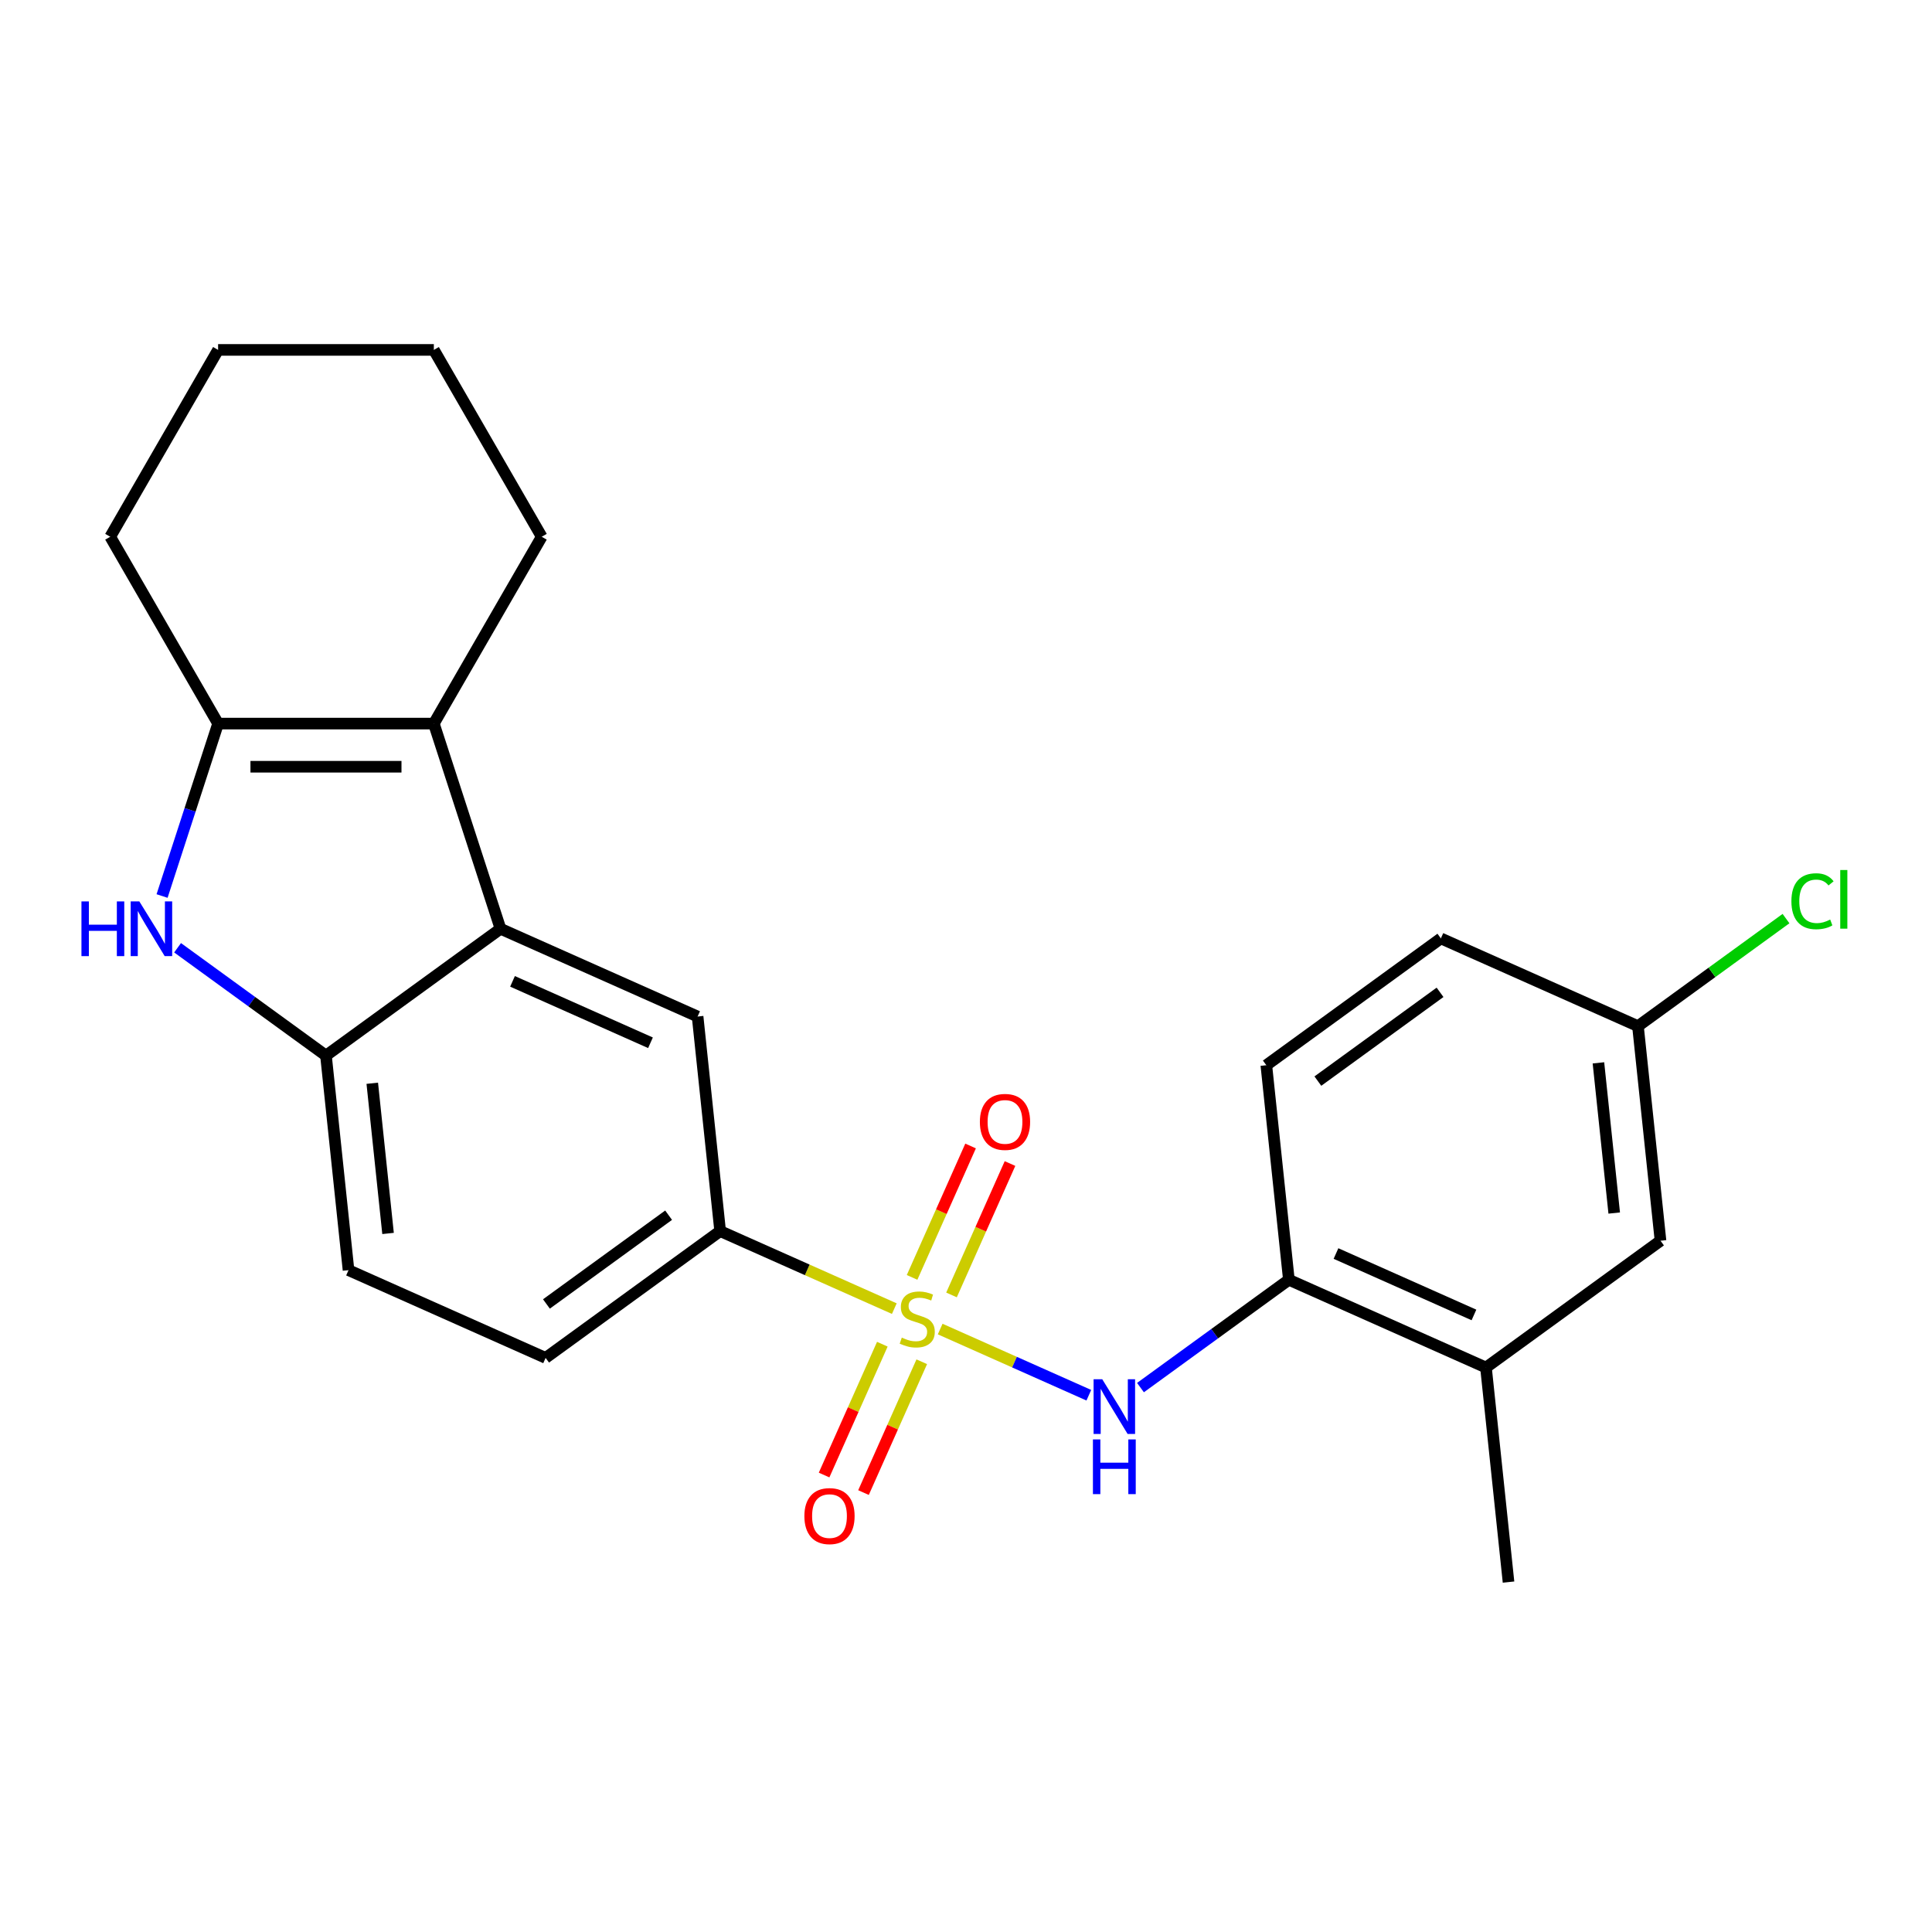 <?xml version='1.0' encoding='iso-8859-1'?>
<svg version='1.1' baseProfile='full'
              xmlns='http://www.w3.org/2000/svg'
                      xmlns:rdkit='http://www.rdkit.org/xml'
                      xmlns:xlink='http://www.w3.org/1999/xlink'
                  xml:space='preserve'
width='1000px' height='1000px' viewBox='0 0 1000 1000'>
<!-- END OF HEADER -->
<rect style='opacity:1.0;fill:#FFFFFF;stroke:none' width='1000' height='1000' x='0' y='0'> </rect>
<path class='bond-4' d='M 486.636,687.914 L 525.104,705.041' style='fill:none;fill-rule:evenodd;stroke:#CCCC00;stroke-width:6px;stroke-linecap:butt;stroke-linejoin:miter;stroke-opacity:1' />
<path class='bond-4' d='M 525.104,705.041 L 563.572,722.168' style='fill:none;fill-rule:evenodd;stroke:#0000FF;stroke-width:6px;stroke-linecap:butt;stroke-linejoin:miter;stroke-opacity:1' />
<path class='bond-6' d='M 462.893,677.343 L 417.821,657.276' style='fill:none;fill-rule:evenodd;stroke:#CCCC00;stroke-width:6px;stroke-linecap:butt;stroke-linejoin:miter;stroke-opacity:1' />
<path class='bond-6' d='M 417.821,657.276 L 372.75,637.209' style='fill:none;fill-rule:evenodd;stroke:#000000;stroke-width:6px;stroke-linecap:butt;stroke-linejoin:miter;stroke-opacity:1' />
<path class='bond-9' d='M 456.695,695.758 L 441.621,729.615' style='fill:none;fill-rule:evenodd;stroke:#CCCC00;stroke-width:6px;stroke-linecap:butt;stroke-linejoin:miter;stroke-opacity:1' />
<path class='bond-9' d='M 441.621,729.615 L 426.547,763.473' style='fill:none;fill-rule:evenodd;stroke:#FF0000;stroke-width:6px;stroke-linecap:butt;stroke-linejoin:miter;stroke-opacity:1' />
<path class='bond-9' d='M 477.098,704.842 L 462.024,738.699' style='fill:none;fill-rule:evenodd;stroke:#CCCC00;stroke-width:6px;stroke-linecap:butt;stroke-linejoin:miter;stroke-opacity:1' />
<path class='bond-9' d='M 462.024,738.699 L 446.949,772.557' style='fill:none;fill-rule:evenodd;stroke:#FF0000;stroke-width:6px;stroke-linecap:butt;stroke-linejoin:miter;stroke-opacity:1' />
<path class='bond-10' d='M 492.496,670.259 L 507.636,636.252' style='fill:none;fill-rule:evenodd;stroke:#CCCC00;stroke-width:6px;stroke-linecap:butt;stroke-linejoin:miter;stroke-opacity:1' />
<path class='bond-10' d='M 507.636,636.252 L 522.777,602.245' style='fill:none;fill-rule:evenodd;stroke:#FF0000;stroke-width:6px;stroke-linecap:butt;stroke-linejoin:miter;stroke-opacity:1' />
<path class='bond-10' d='M 472.093,661.175 L 487.234,627.168' style='fill:none;fill-rule:evenodd;stroke:#CCCC00;stroke-width:6px;stroke-linecap:butt;stroke-linejoin:miter;stroke-opacity:1' />
<path class='bond-10' d='M 487.234,627.168 L 502.374,593.161' style='fill:none;fill-rule:evenodd;stroke:#FF0000;stroke-width:6px;stroke-linecap:butt;stroke-linejoin:miter;stroke-opacity:1' />
<path class='bond-0' d='M 91.911,490.563 L 130.316,518.466' style='fill:none;fill-rule:evenodd;stroke:#0000FF;stroke-width:6px;stroke-linecap:butt;stroke-linejoin:miter;stroke-opacity:1' />
<path class='bond-0' d='M 130.316,518.466 L 168.721,546.369' style='fill:none;fill-rule:evenodd;stroke:#000000;stroke-width:6px;stroke-linecap:butt;stroke-linejoin:miter;stroke-opacity:1' />
<path class='bond-25' d='M 83.887,463.78 L 98.387,419.154' style='fill:none;fill-rule:evenodd;stroke:#0000FF;stroke-width:6px;stroke-linecap:butt;stroke-linejoin:miter;stroke-opacity:1' />
<path class='bond-25' d='M 98.387,419.154 L 112.887,374.528' style='fill:none;fill-rule:evenodd;stroke:#000000;stroke-width:6px;stroke-linecap:butt;stroke-linejoin:miter;stroke-opacity:1' />
<path class='bond-1' d='M 259.063,480.732 L 361.077,526.151' style='fill:none;fill-rule:evenodd;stroke:#000000;stroke-width:6px;stroke-linecap:butt;stroke-linejoin:miter;stroke-opacity:1' />
<path class='bond-1' d='M 265.281,507.948 L 336.691,539.741' style='fill:none;fill-rule:evenodd;stroke:#000000;stroke-width:6px;stroke-linecap:butt;stroke-linejoin:miter;stroke-opacity:1' />
<path class='bond-2' d='M 259.063,480.732 L 224.555,374.528' style='fill:none;fill-rule:evenodd;stroke:#000000;stroke-width:6px;stroke-linecap:butt;stroke-linejoin:miter;stroke-opacity:1' />
<path class='bond-24' d='M 259.063,480.732 L 168.721,546.369' style='fill:none;fill-rule:evenodd;stroke:#000000;stroke-width:6px;stroke-linecap:butt;stroke-linejoin:miter;stroke-opacity:1' />
<path class='bond-3' d='M 224.555,374.528 L 112.887,374.528' style='fill:none;fill-rule:evenodd;stroke:#000000;stroke-width:6px;stroke-linecap:butt;stroke-linejoin:miter;stroke-opacity:1' />
<path class='bond-3' d='M 207.805,396.862 L 129.637,396.862' style='fill:none;fill-rule:evenodd;stroke:#000000;stroke-width:6px;stroke-linecap:butt;stroke-linejoin:miter;stroke-opacity:1' />
<path class='bond-18' d='M 224.555,374.528 L 280.39,277.82' style='fill:none;fill-rule:evenodd;stroke:#000000;stroke-width:6px;stroke-linecap:butt;stroke-linejoin:miter;stroke-opacity:1' />
<path class='bond-20' d='M 112.887,374.528 L 57.052,277.82' style='fill:none;fill-rule:evenodd;stroke:#000000;stroke-width:6px;stroke-linecap:butt;stroke-linejoin:miter;stroke-opacity:1' />
<path class='bond-8' d='M 590.311,718.217 L 628.716,690.314' style='fill:none;fill-rule:evenodd;stroke:#0000FF;stroke-width:6px;stroke-linecap:butt;stroke-linejoin:miter;stroke-opacity:1' />
<path class='bond-8' d='M 628.716,690.314 L 667.121,662.411' style='fill:none;fill-rule:evenodd;stroke:#000000;stroke-width:6px;stroke-linecap:butt;stroke-linejoin:miter;stroke-opacity:1' />
<path class='bond-5' d='M 168.721,546.369 L 180.394,657.426' style='fill:none;fill-rule:evenodd;stroke:#000000;stroke-width:6px;stroke-linecap:butt;stroke-linejoin:miter;stroke-opacity:1' />
<path class='bond-5' d='M 192.683,560.693 L 200.854,638.433' style='fill:none;fill-rule:evenodd;stroke:#000000;stroke-width:6px;stroke-linecap:butt;stroke-linejoin:miter;stroke-opacity:1' />
<path class='bond-7' d='M 372.75,637.209 L 361.077,526.151' style='fill:none;fill-rule:evenodd;stroke:#000000;stroke-width:6px;stroke-linecap:butt;stroke-linejoin:miter;stroke-opacity:1' />
<path class='bond-14' d='M 372.75,637.209 L 282.408,702.846' style='fill:none;fill-rule:evenodd;stroke:#000000;stroke-width:6px;stroke-linecap:butt;stroke-linejoin:miter;stroke-opacity:1' />
<path class='bond-14' d='M 346.071,628.986 L 282.832,674.932' style='fill:none;fill-rule:evenodd;stroke:#000000;stroke-width:6px;stroke-linecap:butt;stroke-linejoin:miter;stroke-opacity:1' />
<path class='bond-11' d='M 667.121,662.411 L 769.136,707.831' style='fill:none;fill-rule:evenodd;stroke:#000000;stroke-width:6px;stroke-linecap:butt;stroke-linejoin:miter;stroke-opacity:1' />
<path class='bond-11' d='M 691.507,648.821 L 762.917,680.615' style='fill:none;fill-rule:evenodd;stroke:#000000;stroke-width:6px;stroke-linecap:butt;stroke-linejoin:miter;stroke-opacity:1' />
<path class='bond-15' d='M 667.121,662.411 L 655.448,551.354' style='fill:none;fill-rule:evenodd;stroke:#000000;stroke-width:6px;stroke-linecap:butt;stroke-linejoin:miter;stroke-opacity:1' />
<path class='bond-13' d='M 769.136,707.831 L 859.477,642.193' style='fill:none;fill-rule:evenodd;stroke:#000000;stroke-width:6px;stroke-linecap:butt;stroke-linejoin:miter;stroke-opacity:1' />
<path class='bond-21' d='M 769.136,707.831 L 780.808,818.888' style='fill:none;fill-rule:evenodd;stroke:#000000;stroke-width:6px;stroke-linecap:butt;stroke-linejoin:miter;stroke-opacity:1' />
<path class='bond-12' d='M 180.394,657.426 L 282.408,702.846' style='fill:none;fill-rule:evenodd;stroke:#000000;stroke-width:6px;stroke-linecap:butt;stroke-linejoin:miter;stroke-opacity:1' />
<path class='bond-26' d='M 859.477,642.193 L 847.805,531.136' style='fill:none;fill-rule:evenodd;stroke:#000000;stroke-width:6px;stroke-linecap:butt;stroke-linejoin:miter;stroke-opacity:1' />
<path class='bond-26' d='M 835.515,627.869 L 827.344,550.129' style='fill:none;fill-rule:evenodd;stroke:#000000;stroke-width:6px;stroke-linecap:butt;stroke-linejoin:miter;stroke-opacity:1' />
<path class='bond-17' d='M 655.448,551.354 L 745.79,485.717' style='fill:none;fill-rule:evenodd;stroke:#000000;stroke-width:6px;stroke-linecap:butt;stroke-linejoin:miter;stroke-opacity:1' />
<path class='bond-17' d='M 682.127,559.577 L 745.367,513.63' style='fill:none;fill-rule:evenodd;stroke:#000000;stroke-width:6px;stroke-linecap:butt;stroke-linejoin:miter;stroke-opacity:1' />
<path class='bond-16' d='M 847.805,531.136 L 745.79,485.717' style='fill:none;fill-rule:evenodd;stroke:#000000;stroke-width:6px;stroke-linecap:butt;stroke-linejoin:miter;stroke-opacity:1' />
<path class='bond-19' d='M 847.805,531.136 L 886.12,503.299' style='fill:none;fill-rule:evenodd;stroke:#000000;stroke-width:6px;stroke-linecap:butt;stroke-linejoin:miter;stroke-opacity:1' />
<path class='bond-19' d='M 886.12,503.299 L 924.435,475.461' style='fill:none;fill-rule:evenodd;stroke:#00CC00;stroke-width:6px;stroke-linecap:butt;stroke-linejoin:miter;stroke-opacity:1' />
<path class='bond-22' d='M 280.39,277.82 L 224.555,181.112' style='fill:none;fill-rule:evenodd;stroke:#000000;stroke-width:6px;stroke-linecap:butt;stroke-linejoin:miter;stroke-opacity:1' />
<path class='bond-27' d='M 57.052,277.82 L 112.887,181.112' style='fill:none;fill-rule:evenodd;stroke:#000000;stroke-width:6px;stroke-linecap:butt;stroke-linejoin:miter;stroke-opacity:1' />
<path class='bond-23' d='M 224.555,181.112 L 112.887,181.112' style='fill:none;fill-rule:evenodd;stroke:#000000;stroke-width:6px;stroke-linecap:butt;stroke-linejoin:miter;stroke-opacity:1' />
<path  class='atom-0' d='M 466.765 692.348
Q 467.085 692.468, 468.405 693.028
Q 469.725 693.588, 471.165 693.948
Q 472.645 694.268, 474.085 694.268
Q 476.765 694.268, 478.325 692.988
Q 479.885 691.668, 479.885 689.388
Q 479.885 687.828, 479.085 686.868
Q 478.325 685.908, 477.125 685.388
Q 475.925 684.868, 473.925 684.268
Q 471.405 683.508, 469.885 682.788
Q 468.405 682.068, 467.325 680.548
Q 466.285 679.028, 466.285 676.468
Q 466.285 672.908, 468.685 670.708
Q 471.125 668.508, 475.925 668.508
Q 479.205 668.508, 482.925 670.068
L 482.005 673.148
Q 478.605 671.748, 476.045 671.748
Q 473.285 671.748, 471.765 672.908
Q 470.245 674.028, 470.285 675.988
Q 470.285 677.508, 471.045 678.428
Q 471.845 679.348, 472.965 679.868
Q 474.125 680.388, 476.045 680.988
Q 478.605 681.788, 480.125 682.588
Q 481.645 683.388, 482.725 685.028
Q 483.845 686.628, 483.845 689.388
Q 483.845 693.308, 481.205 695.428
Q 478.605 697.508, 474.245 697.508
Q 471.725 697.508, 469.805 696.948
Q 467.925 696.428, 465.685 695.508
L 466.765 692.348
' fill='#CCCC00'/>
<path  class='atom-1' d='M 42.159 466.572
L 45.999 466.572
L 45.999 478.612
L 60.479 478.612
L 60.479 466.572
L 64.319 466.572
L 64.319 494.892
L 60.479 494.892
L 60.479 481.812
L 45.999 481.812
L 45.999 494.892
L 42.159 494.892
L 42.159 466.572
' fill='#0000FF'/>
<path  class='atom-1' d='M 72.119 466.572
L 81.399 481.572
Q 82.319 483.052, 83.799 485.732
Q 85.279 488.412, 85.359 488.572
L 85.359 466.572
L 89.119 466.572
L 89.119 494.892
L 85.239 494.892
L 75.279 478.492
Q 74.119 476.572, 72.879 474.372
Q 71.679 472.172, 71.319 471.492
L 71.319 494.892
L 67.639 494.892
L 67.639 466.572
L 72.119 466.572
' fill='#0000FF'/>
<path  class='atom-5' d='M 570.519 713.888
L 579.799 728.888
Q 580.719 730.368, 582.199 733.048
Q 583.679 735.728, 583.759 735.888
L 583.759 713.888
L 587.519 713.888
L 587.519 742.208
L 583.639 742.208
L 573.679 725.808
Q 572.519 723.888, 571.279 721.688
Q 570.079 719.488, 569.719 718.808
L 569.719 742.208
L 566.039 742.208
L 566.039 713.888
L 570.519 713.888
' fill='#0000FF'/>
<path  class='atom-5' d='M 565.699 745.04
L 569.539 745.04
L 569.539 757.08
L 584.019 757.08
L 584.019 745.04
L 587.859 745.04
L 587.859 773.36
L 584.019 773.36
L 584.019 760.28
L 569.539 760.28
L 569.539 773.36
L 565.699 773.36
L 565.699 745.04
' fill='#0000FF'/>
<path  class='atom-10' d='M 416.345 784.723
Q 416.345 777.923, 419.705 774.123
Q 423.065 770.323, 429.345 770.323
Q 435.625 770.323, 438.985 774.123
Q 442.345 777.923, 442.345 784.723
Q 442.345 791.603, 438.945 795.523
Q 435.545 799.403, 429.345 799.403
Q 423.105 799.403, 419.705 795.523
Q 416.345 791.643, 416.345 784.723
M 429.345 796.203
Q 433.665 796.203, 435.985 793.323
Q 438.345 790.403, 438.345 784.723
Q 438.345 779.163, 435.985 776.363
Q 433.665 773.523, 429.345 773.523
Q 425.025 773.523, 422.665 776.323
Q 420.345 779.123, 420.345 784.723
Q 420.345 790.443, 422.665 793.323
Q 425.025 796.203, 429.345 796.203
' fill='#FF0000'/>
<path  class='atom-11' d='M 507.184 580.694
Q 507.184 573.894, 510.544 570.094
Q 513.904 566.294, 520.184 566.294
Q 526.464 566.294, 529.824 570.094
Q 533.184 573.894, 533.184 580.694
Q 533.184 587.574, 529.784 591.494
Q 526.384 595.374, 520.184 595.374
Q 513.944 595.374, 510.544 591.494
Q 507.184 587.614, 507.184 580.694
M 520.184 592.174
Q 524.504 592.174, 526.824 589.294
Q 529.184 586.374, 529.184 580.694
Q 529.184 575.134, 526.824 572.334
Q 524.504 569.494, 520.184 569.494
Q 515.864 569.494, 513.504 572.294
Q 511.184 575.094, 511.184 580.694
Q 511.184 586.414, 513.504 589.294
Q 515.864 592.174, 520.184 592.174
' fill='#FF0000'/>
<path  class='atom-20' d='M 927.227 466.479
Q 927.227 459.439, 930.507 455.759
Q 933.827 452.039, 940.107 452.039
Q 945.947 452.039, 949.067 456.159
L 946.427 458.319
Q 944.147 455.319, 940.107 455.319
Q 935.827 455.319, 933.547 458.199
Q 931.307 461.039, 931.307 466.479
Q 931.307 472.079, 933.627 474.959
Q 935.987 477.839, 940.547 477.839
Q 943.667 477.839, 947.307 475.959
L 948.427 478.959
Q 946.947 479.919, 944.707 480.479
Q 942.467 481.039, 939.987 481.039
Q 933.827 481.039, 930.507 477.279
Q 927.227 473.519, 927.227 466.479
' fill='#00CC00'/>
<path  class='atom-20' d='M 952.507 450.319
L 956.187 450.319
L 956.187 480.679
L 952.507 480.679
L 952.507 450.319
' fill='#00CC00'/>
</svg>
